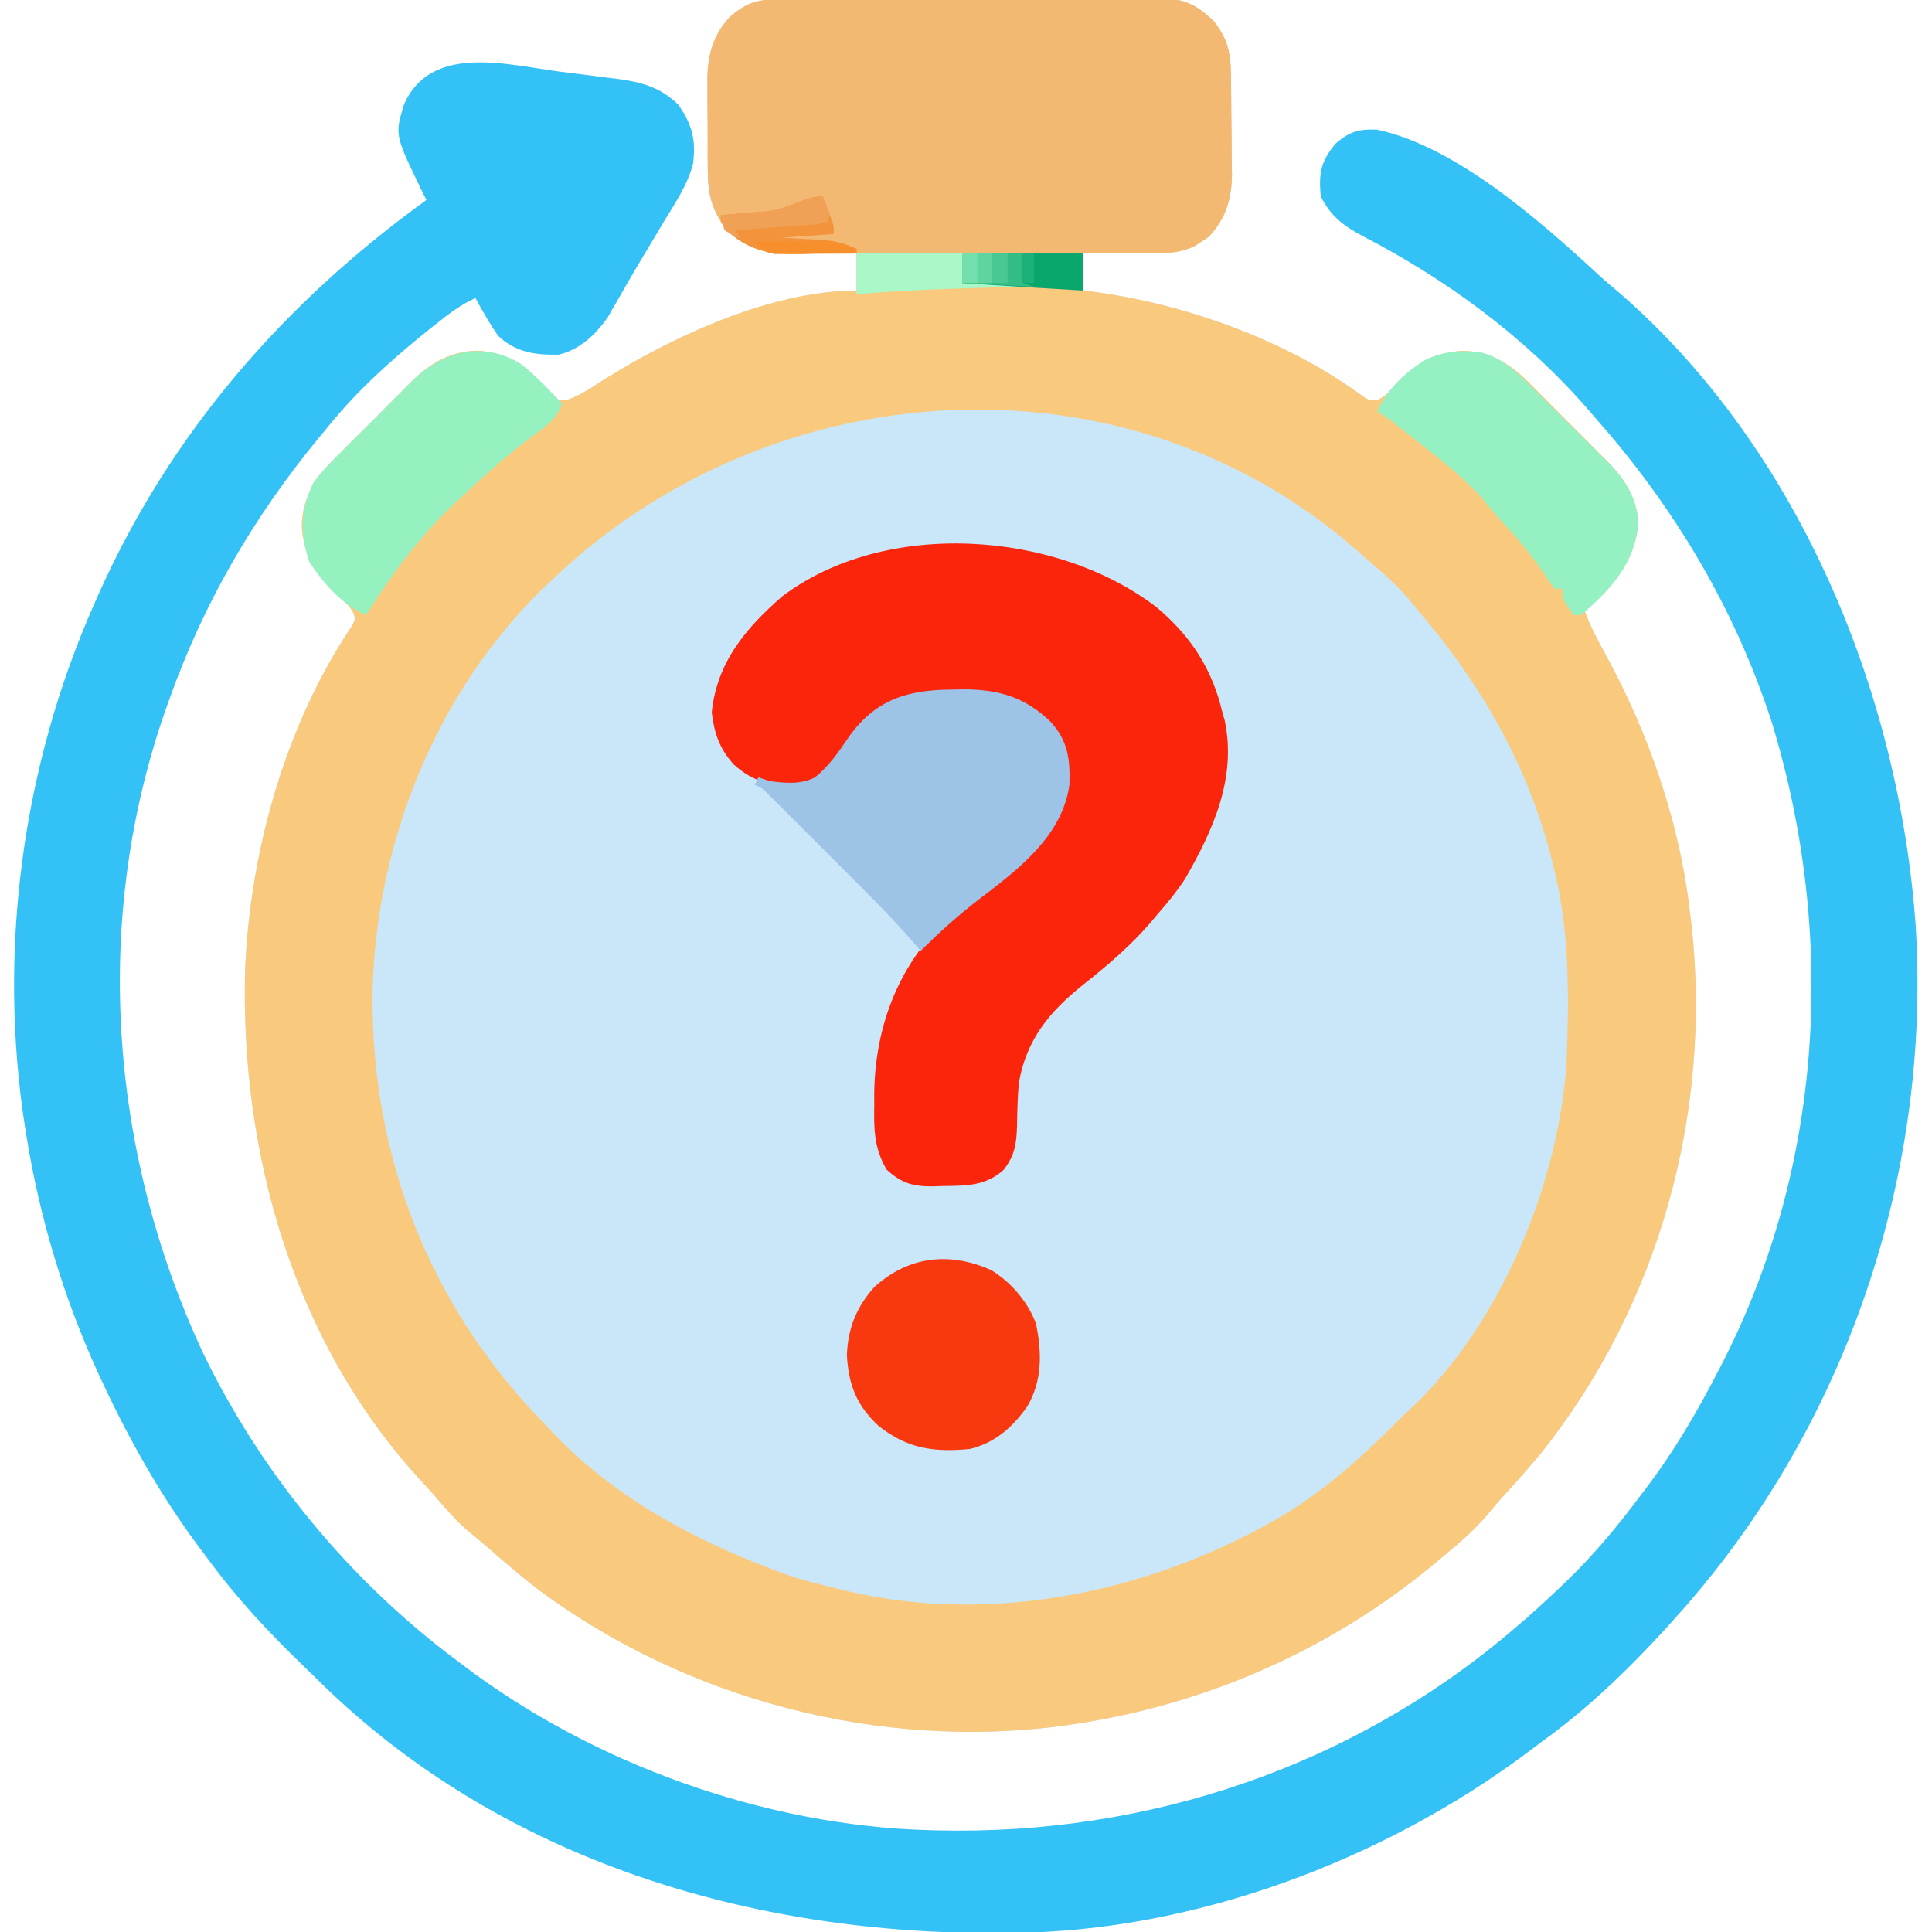 <svg xmlns="http://www.w3.org/2000/svg" width="512" height="512"><path d="M0 0 C1.419 -0.011 1.419 -0.011 2.867 -0.022 C3.904 -0.024 4.94 -0.027 6.008 -0.03 C7.101 -0.036 8.194 -0.043 9.32 -0.05 C12.944 -0.069 16.567 -0.081 20.19 -0.091 C21.427 -0.095 22.663 -0.099 23.937 -0.103 C29.805 -0.122 35.673 -0.137 41.541 -0.145 C48.308 -0.155 55.075 -0.181 61.842 -0.222 C67.708 -0.255 73.574 -0.267 79.441 -0.271 C81.934 -0.276 84.427 -0.288 86.92 -0.306 C90.408 -0.331 93.895 -0.33 97.383 -0.323 C98.929 -0.342 98.929 -0.342 100.505 -0.362 C107.513 -0.311 110.96 0.815 116.034 5.745 C120.328 11.129 120.569 15.226 120.628 21.909 C120.636 22.774 120.644 23.638 120.652 24.529 C120.666 26.361 120.677 28.192 120.685 30.024 C120.696 31.889 120.717 33.754 120.746 35.619 C120.789 38.32 120.805 41.02 120.815 43.721 C120.833 44.546 120.85 45.37 120.869 46.219 C120.844 52.735 119.225 58.218 114.608 62.987 C114.041 63.349 113.474 63.711 112.89 64.085 C112.323 64.465 111.755 64.845 111.171 65.237 C107.426 67.15 103.908 67.267 99.749 67.245 C98.144 67.24 98.144 67.24 96.507 67.235 C95.396 67.227 94.285 67.218 93.14 67.21 C91.45 67.203 91.45 67.203 89.726 67.196 C86.947 67.184 84.168 67.168 81.39 67.147 C81.39 70.447 81.39 73.747 81.39 77.147 C82.084 77.222 82.779 77.297 83.495 77.374 C107.937 80.534 134.513 89.984 154.62 104.475 C157.155 106.333 157.155 106.333 159.523 106.139 C161.928 104.861 163.43 103.284 165.265 101.272 C170.23 96.16 174.759 93.611 181.918 93.12 C189.028 93.198 194.241 96.314 199.211 101.161 C199.855 101.82 200.5 102.48 201.163 103.159 C201.854 103.846 202.544 104.533 203.255 105.241 C204.703 106.689 206.143 108.144 207.576 109.606 C209.76 111.83 211.973 114.024 214.19 116.216 C215.6 117.632 217.007 119.051 218.413 120.471 C219.069 121.121 219.726 121.77 220.402 122.439 C225.115 127.299 228.056 131.919 228.605 138.87 C227.332 149.602 222.044 154.935 214.39 162.147 C215.81 166.081 217.703 169.623 219.715 173.273 C231.469 194.742 239.76 218.727 242.39 243.147 C242.499 244.017 242.609 244.887 242.722 245.784 C248.027 295.368 233.948 346.159 202.839 385.178 C199.798 388.864 196.649 392.428 193.409 395.94 C191.651 397.862 189.981 399.824 188.327 401.835 C185.018 405.698 181.302 408.908 177.39 412.147 C176.63 412.791 176.63 412.791 175.855 413.448 C148.114 436.917 114.347 451.928 78.39 457.147 C77.406 457.3 77.406 457.3 76.402 457.455 C27.651 464.028 -23.309 450.742 -62.761 421.56 C-67.895 417.637 -72.755 413.406 -77.61 409.147 C-78.901 408.083 -80.192 407.02 -81.485 405.96 C-84.569 403.308 -87.189 400.349 -89.813 397.249 C-90.981 395.883 -92.178 394.543 -93.407 393.233 C-127.719 356.511 -142.223 305.488 -140.61 256.147 C-139.153 225.215 -129.915 192.368 -112.63 166.46 C-111.352 164.225 -111.352 164.225 -112.188 162.077 C-113.802 159.887 -115.553 158.122 -117.548 156.272 C-122.606 151.296 -125.148 146.745 -125.637 139.619 C-125.547 131.356 -121.291 125.926 -115.634 120.374 C-114.949 119.683 -114.264 118.993 -113.559 118.282 C-112.115 116.834 -110.665 115.394 -109.206 113.961 C-106.991 111.778 -104.81 109.565 -102.63 107.346 C-101.216 105.937 -99.801 104.529 -98.384 103.124 C-97.74 102.467 -97.096 101.811 -96.432 101.135 C-91.454 96.306 -86.256 93.258 -79.17 93.089 C-71.414 93.518 -66.625 96.965 -61.485 102.46 C-60.864 103.178 -60.243 103.896 -59.602 104.635 C-57.71 106.397 -57.71 106.397 -55.22 106.096 C-52.134 104.974 -49.721 103.466 -46.985 101.647 C-28.106 89.62 -1.446 77.147 21.39 77.147 C21.39 73.847 21.39 70.547 21.39 67.147 C20.699 67.163 20.009 67.179 19.298 67.195 C16.141 67.258 12.984 67.296 9.827 67.335 C8.198 67.372 8.198 67.372 6.536 67.411 C-1.192 67.481 -6.289 66.94 -12.36 61.835 C-17.125 56.144 -18.07 51.48 -18.044 44.311 C-18.049 43.473 -18.054 42.635 -18.06 41.771 C-18.066 40.005 -18.065 38.238 -18.056 36.471 C-18.048 33.787 -18.077 31.105 -18.108 28.421 C-18.11 26.697 -18.109 24.973 -18.106 23.249 C-18.118 22.456 -18.129 21.663 -18.14 20.846 C-18.063 14.603 -16.507 9.206 -12.128 4.581 C-8.182 1.155 -5.124 0.027 0 0 Z " fill="#CAE6F9" transform="translate(205.61,-0.147)"></path><path d="M0 0 C1.419 -0.011 1.419 -0.011 2.867 -0.022 C3.904 -0.024 4.94 -0.027 6.008 -0.03 C7.101 -0.036 8.194 -0.043 9.32 -0.05 C12.944 -0.069 16.567 -0.081 20.19 -0.091 C21.427 -0.095 22.663 -0.099 23.937 -0.103 C29.805 -0.122 35.673 -0.137 41.541 -0.145 C48.308 -0.155 55.075 -0.181 61.842 -0.222 C67.708 -0.255 73.574 -0.267 79.441 -0.271 C81.934 -0.276 84.427 -0.288 86.92 -0.306 C90.408 -0.331 93.895 -0.33 97.383 -0.323 C98.929 -0.342 98.929 -0.342 100.505 -0.362 C107.513 -0.311 110.96 0.815 116.034 5.745 C120.328 11.129 120.569 15.226 120.628 21.909 C120.636 22.774 120.644 23.638 120.652 24.529 C120.666 26.361 120.677 28.192 120.685 30.024 C120.696 31.889 120.717 33.754 120.746 35.619 C120.789 38.32 120.805 41.02 120.815 43.721 C120.833 44.546 120.85 45.37 120.869 46.219 C120.844 52.735 119.225 58.218 114.608 62.987 C114.041 63.349 113.474 63.711 112.89 64.085 C112.323 64.465 111.755 64.845 111.171 65.237 C107.426 67.15 103.908 67.267 99.749 67.245 C98.144 67.24 98.144 67.24 96.507 67.235 C95.396 67.227 94.285 67.218 93.14 67.21 C91.45 67.203 91.45 67.203 89.726 67.196 C86.947 67.184 84.168 67.168 81.39 67.147 C81.39 70.447 81.39 73.747 81.39 77.147 C82.084 77.222 82.779 77.297 83.495 77.374 C107.937 80.534 134.513 89.984 154.62 104.475 C157.155 106.333 157.155 106.333 159.523 106.139 C161.928 104.861 163.43 103.284 165.265 101.272 C170.23 96.16 174.759 93.611 181.918 93.12 C189.028 93.198 194.241 96.314 199.211 101.161 C199.855 101.82 200.5 102.48 201.163 103.159 C201.854 103.846 202.544 104.533 203.255 105.241 C204.703 106.689 206.143 108.144 207.576 109.606 C209.76 111.83 211.973 114.024 214.19 116.216 C215.6 117.632 217.007 119.051 218.413 120.471 C219.069 121.121 219.726 121.77 220.402 122.439 C225.115 127.299 228.056 131.919 228.605 138.87 C227.332 149.602 222.044 154.935 214.39 162.147 C215.81 166.081 217.703 169.623 219.715 173.273 C231.469 194.742 239.76 218.727 242.39 243.147 C242.499 244.017 242.609 244.887 242.722 245.784 C248.027 295.368 233.948 346.159 202.839 385.178 C199.798 388.864 196.649 392.428 193.409 395.94 C191.651 397.862 189.981 399.824 188.327 401.835 C185.018 405.698 181.302 408.908 177.39 412.147 C176.63 412.791 176.63 412.791 175.855 413.448 C148.114 436.917 114.347 451.928 78.39 457.147 C77.406 457.3 77.406 457.3 76.402 457.455 C27.651 464.028 -23.309 450.742 -62.761 421.56 C-67.895 417.637 -72.755 413.406 -77.61 409.147 C-78.901 408.083 -80.192 407.02 -81.485 405.96 C-84.569 403.308 -87.189 400.349 -89.813 397.249 C-90.981 395.883 -92.178 394.543 -93.407 393.233 C-127.719 356.511 -142.223 305.488 -140.61 256.147 C-139.153 225.215 -129.915 192.368 -112.63 166.46 C-111.352 164.225 -111.352 164.225 -112.188 162.077 C-113.802 159.887 -115.553 158.122 -117.548 156.272 C-122.606 151.296 -125.148 146.745 -125.637 139.619 C-125.547 131.356 -121.291 125.926 -115.634 120.374 C-114.949 119.683 -114.264 118.993 -113.559 118.282 C-112.115 116.834 -110.665 115.394 -109.206 113.961 C-106.991 111.778 -104.81 109.565 -102.63 107.346 C-101.216 105.937 -99.801 104.529 -98.384 103.124 C-97.74 102.467 -97.096 101.811 -96.432 101.135 C-91.454 96.306 -86.256 93.258 -79.17 93.089 C-71.414 93.518 -66.625 96.965 -61.485 102.46 C-60.864 103.178 -60.243 103.896 -59.602 104.635 C-57.71 106.397 -57.71 106.397 -55.22 106.096 C-52.134 104.974 -49.721 103.466 -46.985 101.647 C-28.106 89.62 -1.446 77.147 21.39 77.147 C21.39 73.847 21.39 70.547 21.39 67.147 C20.699 67.163 20.009 67.179 19.298 67.195 C16.141 67.258 12.984 67.296 9.827 67.335 C8.198 67.372 8.198 67.372 6.536 67.411 C-1.192 67.481 -6.289 66.94 -12.36 61.835 C-17.125 56.144 -18.07 51.48 -18.044 44.311 C-18.049 43.473 -18.054 42.635 -18.06 41.771 C-18.066 40.005 -18.065 38.238 -18.056 36.471 C-18.048 33.787 -18.077 31.105 -18.108 28.421 C-18.11 26.697 -18.109 24.973 -18.106 23.249 C-18.118 22.456 -18.129 21.663 -18.14 20.846 C-18.063 14.603 -16.507 9.206 -12.128 4.581 C-8.182 1.155 -5.124 0.027 0 0 Z M-58.61 153.147 C-59.431 153.915 -60.253 154.684 -61.099 155.475 C-90.026 183.368 -106.117 223.611 -106.894 263.492 C-107.264 306.581 -91.769 346.272 -61.61 377.147 C-60.836 377.984 -60.061 378.82 -59.263 379.682 C-43.046 396.765 -22.437 407.907 -0.61 416.147 C0.203 416.462 1.016 416.776 1.855 417.1 C6.717 418.855 11.749 420.044 16.765 421.272 C17.449 421.443 18.132 421.614 18.837 421.79 C58.328 431.101 101.151 421.623 135.39 401.147 C146.04 394.523 155.183 386.354 164.034 377.503 C165.34 376.196 166.659 374.901 168.023 373.655 C192.146 351.299 208.092 312.533 209.606 280.14 C210.197 263.777 210.307 247.127 206.39 231.147 C206.116 229.987 206.116 229.987 205.836 228.804 C199.702 203.734 187.066 181.63 170.39 162.147 C169.857 161.492 169.325 160.837 168.776 160.163 C165.057 155.632 160.866 151.916 156.39 148.147 C155.549 147.396 154.709 146.644 153.843 145.87 C92.413 92.161 -0.754 98.406 -58.61 153.147 Z " fill="#F9CA7D" transform="translate(205.61,-0.147)"></path><path d="M0 0 C2.631 0.343 5.264 0.666 7.897 0.988 C9.593 1.204 11.288 1.423 12.983 1.642 C13.76 1.736 14.536 1.83 15.335 1.926 C21.725 2.791 26.864 4.152 31.554 8.841 C35.151 14.084 36.209 17.968 35.419 24.351 C33.999 29.958 30.72 34.751 27.741 39.654 C27.052 40.81 26.364 41.967 25.677 43.125 C24.325 45.399 22.964 47.668 21.597 49.933 C20.018 52.567 18.474 55.215 16.956 57.884 C16.197 59.203 15.438 60.522 14.679 61.841 C14.048 62.941 13.418 64.04 12.769 65.173 C9.534 69.728 5.315 73.762 -0.259 75.029 C-6.542 75.113 -11.527 74.438 -16.259 70.029 C-18.46 66.798 -20.407 63.47 -22.259 60.029 C-26.139 61.723 -29.334 64.236 -32.634 66.841 C-33.242 67.321 -33.851 67.801 -34.478 68.295 C-44.136 76.025 -53.479 84.383 -61.259 94.029 C-62.169 95.126 -63.079 96.224 -63.989 97.322 C-80.968 117.969 -94.278 140.805 -103.259 166.029 C-103.534 166.792 -103.81 167.555 -104.093 168.341 C-123.941 224.236 -119.402 286.02 -94.485 339.517 C-79.084 371.388 -55.608 399.888 -27.259 421.029 C-26.7 421.454 -26.141 421.879 -25.564 422.317 C8.869 448.459 54.463 464.849 97.741 466.029 C98.446 466.049 99.15 466.069 99.876 466.091 C156.183 467.506 211.015 448.948 253.741 412.029 C254.663 411.237 255.585 410.446 256.534 409.63 C258.983 407.474 261.372 405.272 263.741 403.029 C264.694 402.129 265.646 401.229 266.628 400.302 C274.11 393.101 280.54 385.344 286.741 377.029 C287.379 376.19 287.379 376.19 288.03 375.334 C295.286 365.777 301.22 355.673 306.741 345.029 C307.132 344.28 307.523 343.531 307.925 342.76 C335.023 290.168 338.44 228.728 321.313 172.537 C311.628 142.535 295.536 115.569 274.741 92.029 C274.005 91.17 273.269 90.312 272.511 89.427 C255.895 70.36 235.132 55.098 212.731 43.515 C207.722 40.855 204.346 38.239 201.741 33.029 C201.232 26.922 201.664 23.899 205.741 19.029 C209.382 15.887 211.843 15.205 216.597 15.372 C237.558 19.747 260.189 39.839 275.495 53.97 C277.451 55.762 279.452 57.459 281.491 59.154 C328.781 100.639 355.049 164.852 359.429 226.548 C363.358 290.545 342.257 355.12 300.741 404.029 C300.129 404.752 299.517 405.475 298.886 406.22 C287.551 419.178 275.335 431.653 261.405 441.814 C259.733 443.034 258.083 444.28 256.433 445.529 C218.146 474.114 168.224 492.827 120.222 493.267 C118.89 493.282 118.89 493.282 117.53 493.297 C51.21 493.879 -15.216 474.193 -63.532 426.724 C-64.776 425.503 -66.027 424.288 -67.282 423.079 C-76.764 413.941 -85.483 404.657 -93.259 394.029 C-94.105 392.901 -94.951 391.773 -95.798 390.646 C-105.863 377.073 -114.143 362.337 -121.259 347.029 C-121.586 346.326 -121.913 345.623 -122.25 344.9 C-131.407 324.924 -137.751 303.713 -141.259 282.029 C-141.369 281.348 -141.48 280.667 -141.593 279.965 C-148.927 233.236 -142.412 184.226 -123.259 141.029 C-122.879 140.168 -122.498 139.307 -122.106 138.42 C-103.033 95.755 -72.947 61.266 -35.259 34.029 C-35.68 33.183 -36.102 32.337 -36.536 31.466 C-43.622 16.795 -43.622 16.795 -41.259 8.904 C-34.298 -7.51 -13.908 -1.826 0 0 Z " fill="#34C1F6" transform="translate(148.259,18.971)"></path><path d="M0 0 C9.101 7.689 14.717 16.4 17.406 28.004 C17.681 28.948 17.681 28.948 17.961 29.91 C21.202 45.15 14.863 59.137 7.406 72.004 C5.282 75.225 2.961 78.117 0.406 81.004 C-0.271 81.811 -0.947 82.618 -1.645 83.449 C-7.07 89.751 -13.091 94.853 -19.594 100.004 C-28.502 107.122 -34.578 114.497 -36.594 126.004 C-36.937 129.849 -37.005 133.698 -37.072 137.557 C-37.233 142.187 -37.667 145.205 -40.594 149.004 C-45.454 153.394 -50.661 153.235 -56.969 153.316 C-57.711 153.345 -58.454 153.374 -59.219 153.404 C-64.455 153.464 -67.581 152.667 -71.594 149.004 C-74.981 143.334 -75.023 138.183 -74.906 131.691 C-74.909 130.805 -74.913 129.919 -74.916 129.006 C-74.784 112.578 -69.417 96.969 -57.969 84.941 C-54.048 81.219 -49.764 77.979 -45.46 74.719 C-36.278 67.759 -28.41 61.221 -24.594 50.004 C-23.727 42.611 -23.982 36.951 -28.594 31.004 C-34.923 24.527 -42.433 22.655 -51.346 22.485 C-52.675 22.494 -52.675 22.494 -54.031 22.504 C-55.417 22.51 -55.417 22.51 -56.83 22.517 C-65.31 22.729 -70.717 24.774 -77.219 30.191 C-80.087 33.588 -82.832 37.07 -85.531 40.602 C-88.292 43.817 -90.746 46.594 -94.988 47.535 C-101.767 47.448 -107.007 46.253 -112.129 41.613 C-115.924 37.409 -117.319 33.343 -117.969 27.816 C-116.673 14.64 -109.007 5.499 -99.336 -2.922 C-71.906 -23.67 -26.499 -20.393 0 0 Z " fill="#FA250B" transform="translate(306.594,160.996)"></path><path d="M0 0 C0.946 -0.007 1.893 -0.014 2.867 -0.022 C3.904 -0.024 4.94 -0.027 6.008 -0.03 C7.101 -0.036 8.194 -0.043 9.32 -0.05 C12.944 -0.069 16.567 -0.081 20.19 -0.091 C21.427 -0.095 22.663 -0.099 23.937 -0.103 C29.805 -0.122 35.673 -0.137 41.541 -0.145 C48.308 -0.155 55.075 -0.181 61.842 -0.222 C67.708 -0.255 73.574 -0.267 79.441 -0.271 C81.934 -0.276 84.427 -0.288 86.92 -0.306 C90.408 -0.331 93.895 -0.33 97.383 -0.323 C98.929 -0.342 98.929 -0.342 100.505 -0.362 C107.513 -0.311 110.96 0.815 116.034 5.745 C120.328 11.129 120.569 15.226 120.628 21.909 C120.636 22.774 120.644 23.638 120.652 24.529 C120.666 26.361 120.677 28.192 120.685 30.024 C120.696 31.889 120.717 33.754 120.746 35.619 C120.789 38.32 120.805 41.02 120.815 43.721 C120.833 44.546 120.85 45.37 120.869 46.219 C120.844 52.735 119.225 58.218 114.608 62.987 C114.041 63.349 113.474 63.711 112.89 64.085 C112.323 64.465 111.755 64.845 111.171 65.237 C107.426 67.15 103.908 67.267 99.749 67.245 C98.144 67.24 98.144 67.24 96.507 67.235 C95.396 67.227 94.285 67.218 93.14 67.21 C91.45 67.203 91.45 67.203 89.726 67.196 C86.947 67.184 84.168 67.168 81.39 67.147 C81.39 70.447 81.39 73.747 81.39 77.147 C70.719 76.533 60.053 75.877 49.39 75.147 C49.39 72.507 49.39 69.867 49.39 67.147 C48.754 67.154 48.118 67.16 47.463 67.167 C40.828 67.234 34.193 67.279 27.557 67.312 C25.083 67.327 22.609 67.347 20.135 67.373 C16.572 67.41 13.011 67.427 9.448 67.44 C8.347 67.456 7.246 67.471 6.111 67.487 C-1.415 67.489 -6.446 66.808 -12.36 61.835 C-17.125 56.144 -18.07 51.48 -18.044 44.311 C-18.049 43.473 -18.054 42.635 -18.06 41.771 C-18.066 40.005 -18.065 38.238 -18.056 36.471 C-18.048 33.787 -18.077 31.105 -18.108 28.421 C-18.11 26.697 -18.109 24.973 -18.106 23.249 C-18.118 22.456 -18.129 21.663 -18.14 20.846 C-18.063 14.603 -16.507 9.206 -12.128 4.581 C-8.182 1.155 -5.124 0.027 0 0 Z " fill="#F3B972" transform="translate(205.61,-0.147)"></path><path d="M0 0 C1.369 -0.031 1.369 -0.031 2.766 -0.062 C12.214 -0.116 19.319 1.828 26.211 8.445 C30.934 13.568 31.482 18.391 31.281 25.16 C29.69 37.259 20.145 45.671 11 52.75 C9.789 53.676 8.578 54.602 7.367 55.527 C1.892 59.738 -3.241 64.366 -8.125 69.25 C-8.534 68.77 -8.944 68.29 -9.366 67.795 C-13.845 62.602 -18.539 57.689 -23.395 52.848 C-24.538 51.703 -24.538 51.703 -25.704 50.535 C-27.301 48.938 -28.898 47.342 -30.497 45.748 C-32.952 43.299 -35.401 40.844 -37.85 38.389 C-39.406 36.833 -40.963 35.278 -42.52 33.723 C-43.619 32.62 -43.619 32.62 -44.742 31.494 C-45.42 30.82 -46.098 30.145 -46.796 29.449 C-47.392 28.854 -47.989 28.259 -48.603 27.645 C-50.092 26.152 -50.092 26.152 -52.125 25.25 C-51.795 24.59 -51.465 23.93 -51.125 23.25 C-50.135 23.58 -49.145 23.91 -48.125 24.25 C-44.027 24.816 -39.985 25.169 -36.195 23.297 C-32.469 20.309 -29.992 16.67 -27.312 12.75 C-20.29 2.682 -11.696 0.064 0 0 Z " fill="#9DC3E7" transform="translate(252.125,182.75)"></path><path d="M0 0 C3.951 3.121 7.393 6.795 10.84 10.453 C9.32 14.571 6.4 16.542 2.965 19.016 C-3.837 24.079 -10.025 29.61 -16.16 35.453 C-16.867 36.107 -17.573 36.76 -18.301 37.434 C-27.167 45.885 -34.668 56.099 -41.16 66.453 C-47.477 63.748 -52.409 58.079 -56.16 52.453 C-58.694 44.852 -58.621 38.745 -55.16 31.453 C-53.091 28.586 -50.703 26.153 -48.184 23.68 C-47.499 22.989 -46.814 22.299 -46.109 21.587 C-44.665 20.14 -43.214 18.7 -41.756 17.267 C-39.541 15.084 -37.36 12.871 -35.18 10.652 C-33.766 9.243 -32.351 7.835 -30.934 6.43 C-30.289 5.773 -29.645 5.117 -28.982 4.441 C-20.836 -3.46 -10.147 -6.398 0 0 Z " fill="#96F1C1" transform="translate(138.16,96.547)"></path><path d="M0 0 C0.822 0.055 1.645 0.111 2.492 0.168 C8.936 1.745 13.598 6.955 18.168 11.484 C18.818 12.126 19.469 12.767 20.139 13.428 C21.505 14.78 22.869 16.135 24.23 17.492 C26.305 19.555 28.397 21.598 30.49 23.641 C31.821 24.962 33.152 26.285 34.48 27.609 C35.102 28.212 35.724 28.814 36.365 29.435 C41.02 34.139 43.805 38.751 44.34 45.535 C43.042 56.484 37.325 62.712 29.125 69.812 C28.465 69.812 27.805 69.812 27.125 69.812 C24.125 65.428 24.125 65.428 24.125 62.812 C23.465 62.812 22.805 62.812 22.125 62.812 C20.715 60.977 20.715 60.977 19.062 58.438 C15.782 53.603 12.147 49.343 8.184 45.059 C6.562 43.289 5.046 41.508 3.562 39.625 C-2.83 32.249 -10.972 26.451 -18.582 20.387 C-19.144 19.939 -19.706 19.491 -20.284 19.03 C-21.768 17.894 -23.32 16.849 -24.875 15.812 C-22.229 9.778 -17.216 5.208 -11.625 1.875 C-7.534 0.294 -4.397 -0.363 0 0 Z " fill="#95F1C1" transform="translate(389.875,93.188)"></path><path d="M0 0 C5.196 3.16 9.763 8.46 11.848 14.227 C13.411 21.838 13.542 29.172 9.605 36.02 C5.702 41.592 1.041 45.755 -5.707 47.395 C-15.31 48.292 -22.22 47.327 -29.895 41.27 C-35.689 35.88 -37.876 30.32 -38.27 22.457 C-38 15.407 -35.761 9.826 -31.062 4.547 C-22.07 -3.715 -11.028 -4.962 0 0 Z " fill="#F83910" transform="translate(262.707,336.605)"></path><path d="M0 0 C9.24 0 18.48 0 28 0 C28 2.64 28 5.28 28 8 C32.95 8 37.9 8 43 8 C43 8.33 43 8.66 43 9 C42.124 9.025 41.248 9.05 40.345 9.076 C37.035 9.172 33.725 9.271 30.415 9.372 C28.993 9.415 27.571 9.457 26.15 9.497 C17.404 9.747 8.716 10.187 0 11 C0 7.37 0 3.74 0 0 Z " fill="#AAF7C7" transform="translate(227,67)"></path><path d="M0 0 C10.56 0 21.12 0 32 0 C32 3.3 32 6.6 32 10 C21.329 9.386 10.663 8.73 0 8 C0 5.36 0 2.72 0 0 Z " fill="#0AA76D" transform="translate(255,67)"></path><path d="M0 0 C0.504 1.29 1.003 2.582 1.5 3.875 C1.778 4.594 2.057 5.314 2.344 6.055 C3 8 3 8 3 10 C-1.62 10.33 -6.24 10.66 -11 11 C-9.975 11.049 -8.95 11.098 -7.895 11.148 C-6.534 11.224 -5.173 11.299 -3.812 11.375 C-2.802 11.421 -2.802 11.421 -1.771 11.469 C2.197 11.701 5.407 12.284 9 14 C9 14.33 9 14.66 9 15 C5.146 15.088 1.292 15.141 -2.562 15.188 C-3.649 15.213 -4.735 15.238 -5.854 15.264 C-13.751 15.336 -18.822 14.773 -24.938 9.438 C-27 7 -27 7 -27 5 C-26.13 4.933 -26.13 4.933 -25.243 4.864 C-22.599 4.652 -19.956 4.42 -17.312 4.188 C-16.4 4.117 -15.488 4.047 -14.549 3.975 C-9.432 3.509 -4.484 0 0 0 Z " fill="#F3943D" transform="translate(218,52)"></path><path d="M0 0 C5.28 0 10.56 0 16 0 C16 2.64 16 5.28 16 8 C16.99 8.33 17.98 8.66 19 9 C12.73 8.67 6.46 8.34 0 8 C0 5.36 0 2.72 0 0 Z " fill="#34BC85" transform="translate(255,67)"></path><path d="M0 0 C1.062 2.375 1.062 2.375 2 5 C1.67 5.66 1.34 6.32 1 7 C-1.317 7.411 -1.317 7.411 -4.348 7.633 C-5.427 7.717 -6.507 7.8 -7.619 7.887 C-8.755 7.965 -9.892 8.044 -11.062 8.125 C-12.203 8.211 -13.343 8.298 -14.518 8.387 C-17.345 8.6 -20.172 8.804 -23 9 C-22.67 9.66 -22.34 10.32 -22 11 C-23.938 10.25 -23.938 10.25 -26 9 C-26.629 6.922 -26.629 6.922 -27 5 C-26.13 4.933 -26.13 4.933 -25.243 4.864 C-22.599 4.652 -19.956 4.42 -17.312 4.188 C-16.4 4.117 -15.488 4.047 -14.549 3.975 C-9.432 3.509 -4.484 0 0 0 Z " fill="#F1A155" transform="translate(218,52)"></path><path d="M0 0 C3.562 -0.058 7.125 -0.094 10.688 -0.125 C12.199 -0.15 12.199 -0.15 13.74 -0.176 C14.717 -0.182 15.693 -0.189 16.699 -0.195 C17.595 -0.206 18.49 -0.216 19.413 -0.227 C22.262 0.023 24.409 0.82 27 2 C27 2.33 27 2.66 27 3 C23.063 3.087 19.126 3.14 15.188 3.188 C13.508 3.225 13.508 3.225 11.795 3.264 C10.722 3.273 9.649 3.283 8.543 3.293 C7.058 3.317 7.058 3.317 5.544 3.341 C2.63 2.95 1.775 2.28 0 0 Z " fill="#F88F2D" transform="translate(200,64)"></path><path d="M0 0 C2.64 0 5.28 0 8 0 C8 2.64 8 5.28 8 8 C5.36 8 2.72 8 0 8 C0 5.36 0 2.72 0 0 Z " fill="#5FD4A1" transform="translate(255,67)"></path><path d="M0 0 C1.32 0 2.64 0 4 0 C4 2.64 4 5.28 4 8 C2.68 8 1.36 8 0 8 C0 5.36 0 2.72 0 0 Z " fill="#49C894" transform="translate(263,67)"></path><path d="M0 0 C1.32 0 2.64 0 4 0 C4 2.64 4 5.28 4 8 C2.68 8 1.36 8 0 8 C0 5.36 0 2.72 0 0 Z " fill="#73DFAD" transform="translate(255,67)"></path><path d="M0 0 C0.99 0 1.98 0 3 0 C3 2.64 3 5.28 3 8 C2.01 8 1.02 8 0 8 C0 5.36 0 2.72 0 0 Z " fill="#1DB179" transform="translate(271,67)"></path></svg>